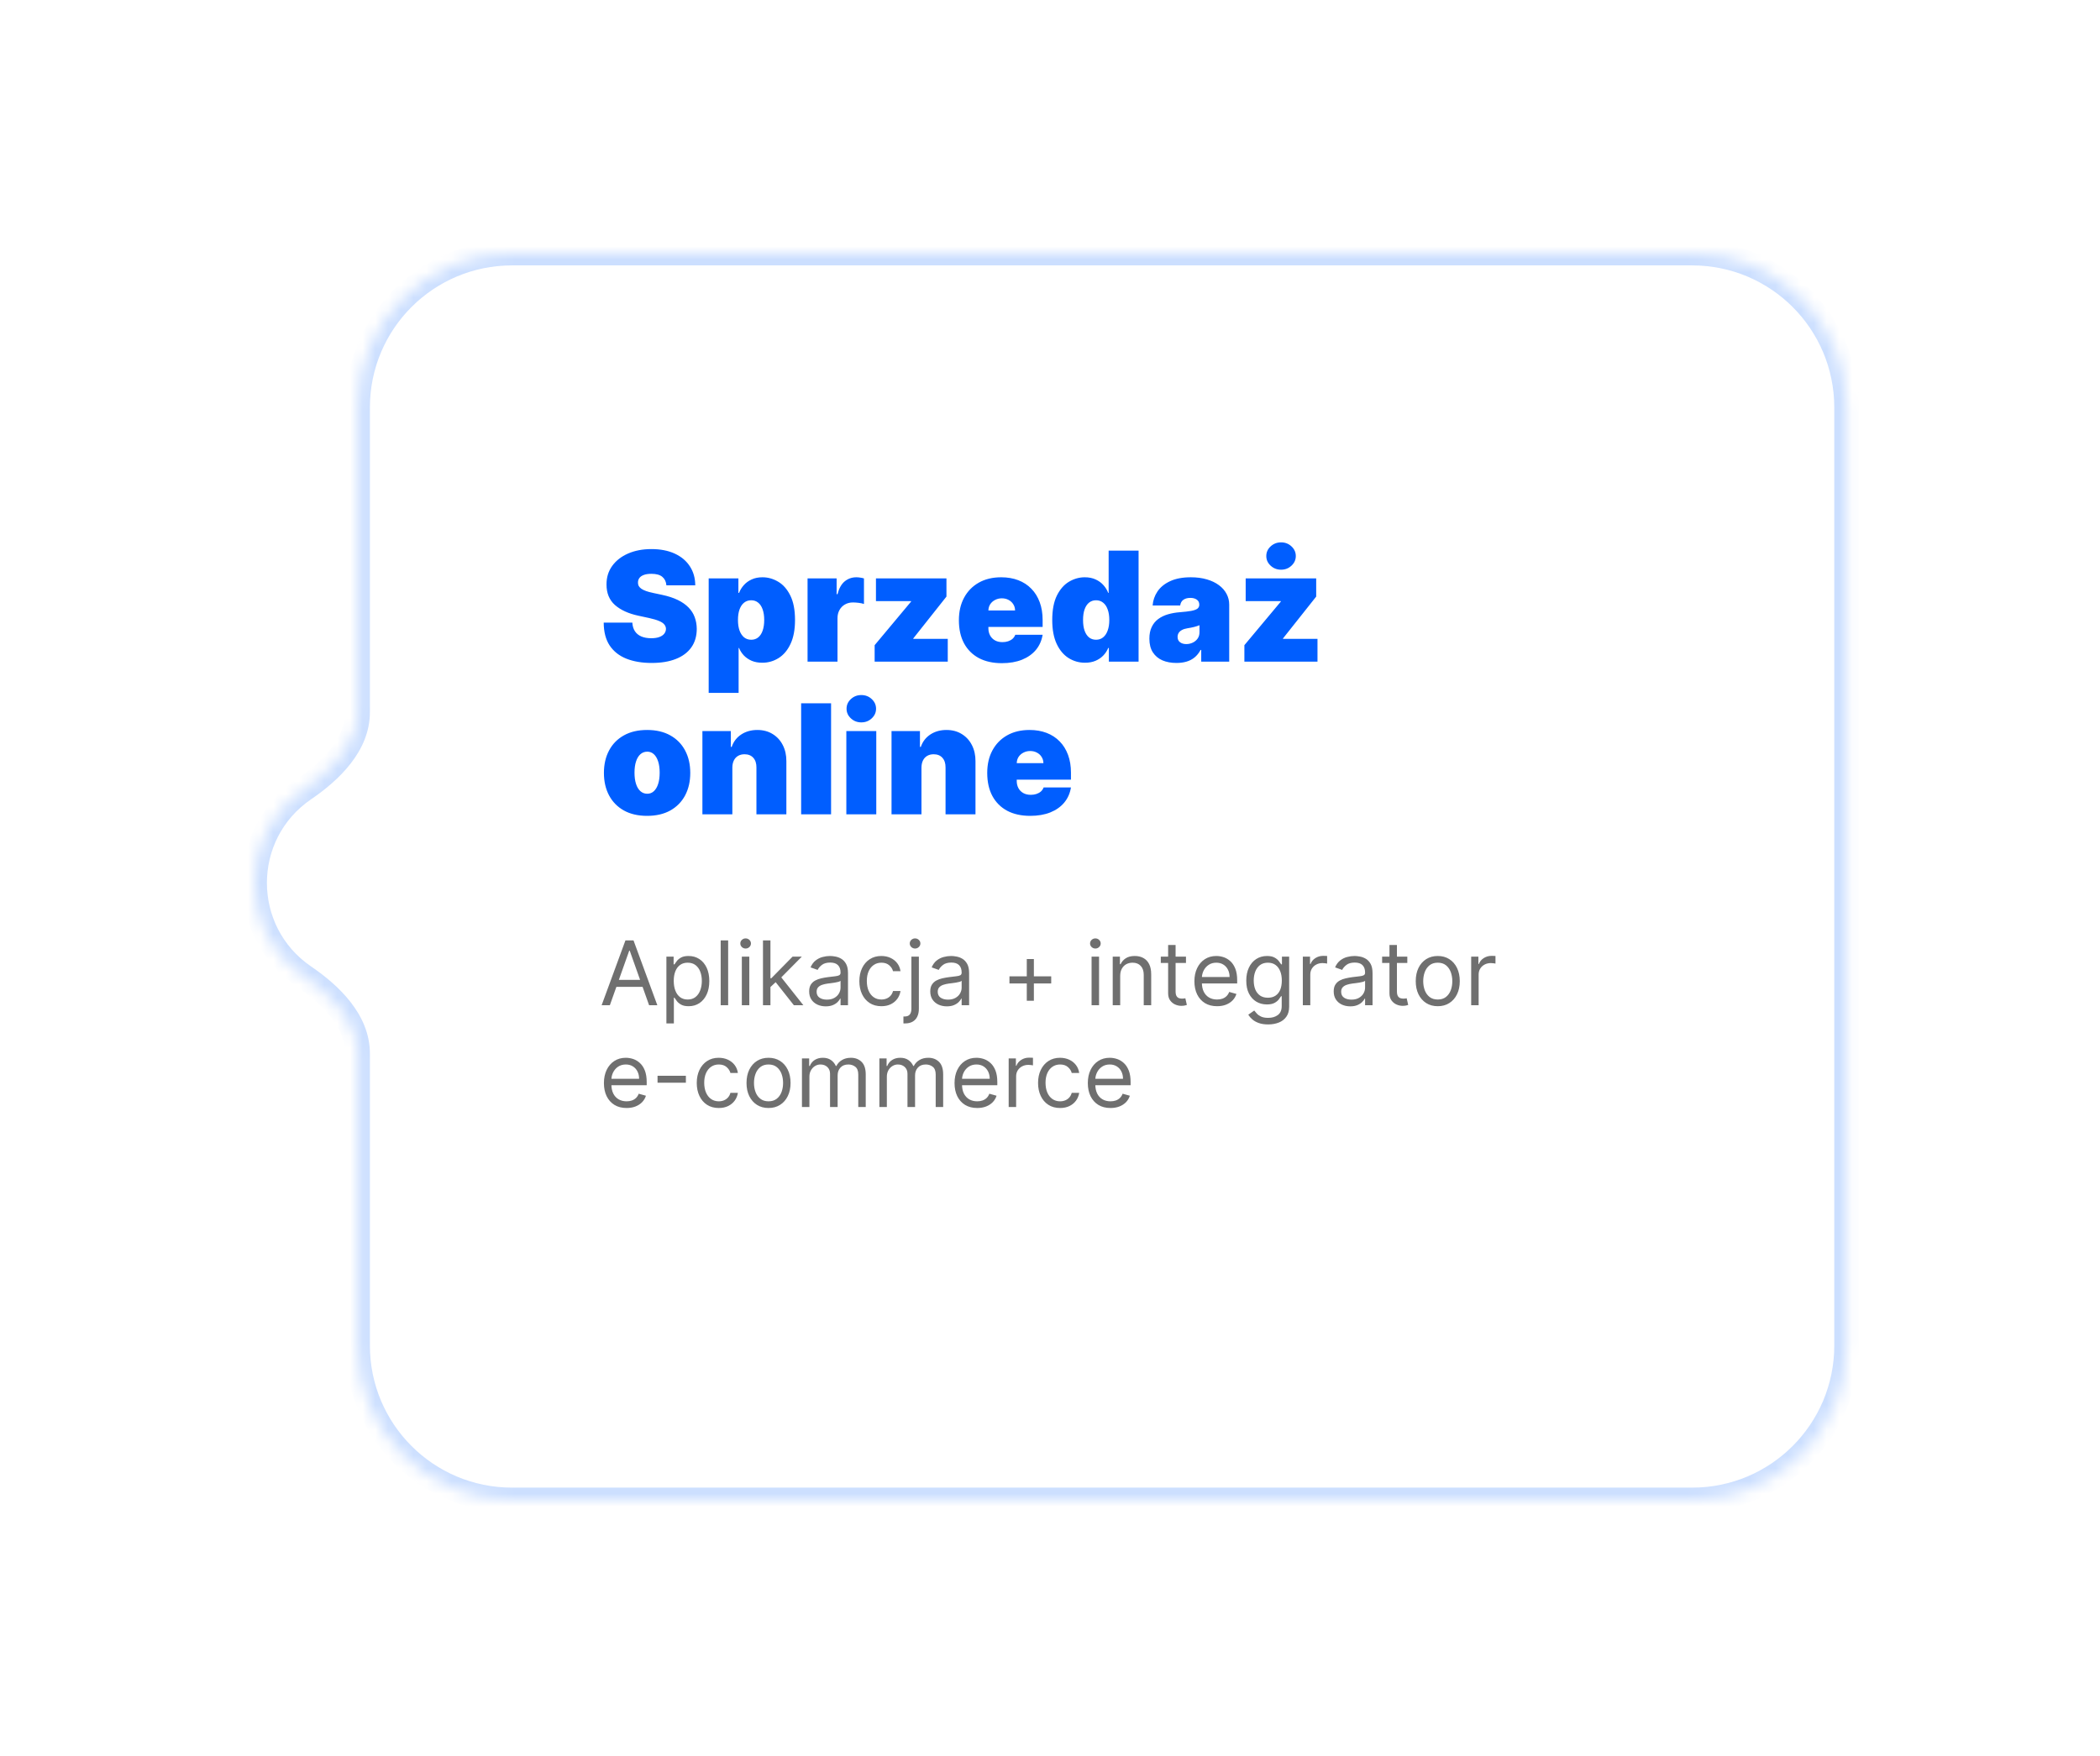 <svg width="165" height="138" viewBox="0 0 165 138" fill="none" xmlns="http://www.w3.org/2000/svg">
<g filter="url(#filter0_d_14_5708)">
<mask id="path-1-inside-1_14_5708" fill="white">
<path d="M145.093 101.865C145.093 108.567 139.66 114 132.958 114H40.228C33.526 114 28.093 108.567 28.093 101.865V78.917C28.093 76.357 26.007 74.312 23.893 72.869V72.869C18.702 69.327 18.702 61.673 23.893 58.131V58.131C26.008 56.688 28.093 54.642 28.093 52.082V28.135C28.093 21.433 33.526 16 40.228 16H132.958C139.66 16 145.093 21.433 145.093 28.135V101.865Z"/>
</mask>
<path d="M145.093 101.865C145.093 108.567 139.66 114 132.958 114H40.228C33.526 114 28.093 108.567 28.093 101.865V78.917C28.093 76.357 26.007 74.312 23.893 72.869V72.869C18.702 69.327 18.702 61.673 23.893 58.131V58.131C26.008 56.688 28.093 54.642 28.093 52.082V28.135C28.093 21.433 33.526 16 40.228 16H132.958C139.66 16 145.093 21.433 145.093 28.135V101.865Z" fill="white"/>
<path d="M132.958 114V113.028H40.228V114V114.972H132.958V114ZM28.093 101.865H29.064V78.917H28.093H27.121V101.865H28.093ZM23.893 72.869L24.44 72.067C19.815 68.91 19.815 62.09 24.44 58.933L23.893 58.131L23.345 57.328C17.59 61.256 17.59 69.744 23.345 73.672L23.893 72.869ZM28.093 52.082H29.064V28.135H28.093H27.121V52.082H28.093ZM40.228 16V16.972H132.958V16V15.028H40.228V16ZM145.093 28.135H144.121V101.865H145.093H146.065V28.135H145.093ZM132.958 16V16.972C139.123 16.972 144.121 21.97 144.121 28.135H145.093H146.065C146.065 20.896 140.196 15.028 132.958 15.028V16ZM28.093 78.917H29.064C29.064 75.824 26.576 73.523 24.44 72.067L23.893 72.869L23.345 73.672C25.439 75.1 27.121 76.89 27.121 78.917H28.093ZM28.093 28.135H29.064C29.064 21.97 34.063 16.972 40.228 16.972V16V15.028C32.989 15.028 27.121 20.896 27.121 28.135H28.093ZM40.228 114V113.028C34.063 113.028 29.064 108.03 29.064 101.865H28.093H27.121C27.121 109.103 32.989 114.972 40.228 114.972V114ZM23.893 58.131L24.44 58.933C26.576 57.476 29.064 55.175 29.064 52.082H28.093H27.121C27.121 54.109 25.439 55.9 23.345 57.328L23.893 58.131ZM132.958 114V114.972C140.196 114.972 146.065 109.103 146.065 101.865H145.093H144.121C144.121 108.03 139.123 113.028 132.958 113.028V114Z" fill="#CCDFFF" mask="url(#path-1-inside-1_14_5708)"/>
</g>
<path d="M52.36 46C52.337 45.716 52.231 45.494 52.04 45.335C51.853 45.176 51.567 45.097 51.184 45.097C50.939 45.097 50.739 45.126 50.583 45.186C50.429 45.243 50.316 45.321 50.242 45.42C50.168 45.52 50.13 45.633 50.127 45.761C50.121 45.867 50.14 45.962 50.182 46.047C50.228 46.129 50.299 46.205 50.395 46.273C50.492 46.338 50.615 46.398 50.766 46.452C50.917 46.506 51.096 46.554 51.303 46.597L52.019 46.75C52.502 46.852 52.915 46.987 53.259 47.155C53.603 47.322 53.884 47.52 54.103 47.747C54.322 47.972 54.482 48.224 54.584 48.506C54.689 48.787 54.743 49.094 54.746 49.426C54.743 50 54.6 50.486 54.316 50.883C54.032 51.281 53.625 51.584 53.097 51.791C52.572 51.999 51.939 52.102 51.201 52.102C50.442 52.102 49.78 51.99 49.215 51.766C48.652 51.541 48.215 51.196 47.902 50.73C47.593 50.261 47.437 49.662 47.434 48.932H49.684C49.698 49.199 49.765 49.423 49.884 49.605C50.003 49.787 50.171 49.925 50.387 50.019C50.606 50.112 50.865 50.159 51.167 50.159C51.419 50.159 51.631 50.128 51.802 50.065C51.972 50.003 52.101 49.916 52.189 49.805C52.277 49.695 52.323 49.568 52.326 49.426C52.323 49.293 52.279 49.176 52.194 49.077C52.111 48.974 51.975 48.883 51.785 48.804C51.594 48.722 51.337 48.645 51.013 48.574L50.144 48.386C49.371 48.219 48.762 47.939 48.316 47.547C47.873 47.152 47.652 46.614 47.655 45.932C47.652 45.378 47.8 44.894 48.099 44.479C48.4 44.061 48.816 43.736 49.347 43.503C49.881 43.27 50.493 43.153 51.184 43.153C51.888 43.153 52.498 43.271 53.012 43.507C53.526 43.743 53.922 44.075 54.201 44.504C54.482 44.93 54.624 45.429 54.627 46H52.36ZM55.682 54.455V45.455H58.017V46.597H58.068C58.153 46.375 58.278 46.172 58.443 45.987C58.608 45.8 58.812 45.651 59.057 45.54C59.301 45.426 59.585 45.369 59.909 45.369C60.341 45.369 60.751 45.484 61.14 45.715C61.532 45.945 61.851 46.307 62.095 46.801C62.342 47.295 62.466 47.938 62.466 48.727C62.466 49.483 62.348 50.109 62.112 50.606C61.879 51.104 61.566 51.474 61.174 51.719C60.785 51.963 60.358 52.085 59.892 52.085C59.585 52.085 59.311 52.035 59.069 51.936C58.831 51.834 58.626 51.696 58.456 51.523C58.288 51.347 58.159 51.148 58.068 50.926H58.034V54.455H55.682ZM57.983 48.727C57.983 49.045 58.024 49.321 58.106 49.554C58.191 49.784 58.311 49.963 58.464 50.091C58.62 50.216 58.807 50.278 59.023 50.278C59.238 50.278 59.422 50.217 59.572 50.095C59.726 49.97 59.842 49.793 59.922 49.562C60.004 49.33 60.045 49.051 60.045 48.727C60.045 48.403 60.004 48.126 59.922 47.896C59.842 47.663 59.726 47.486 59.572 47.364C59.422 47.239 59.238 47.176 59.023 47.176C58.807 47.176 58.62 47.239 58.464 47.364C58.311 47.486 58.191 47.663 58.106 47.896C58.024 48.126 57.983 48.403 57.983 48.727ZM63.451 52V45.455H65.735V46.699H65.803C65.923 46.239 66.112 45.902 66.37 45.689C66.632 45.476 66.937 45.369 67.286 45.369C67.389 45.369 67.489 45.378 67.589 45.395C67.691 45.409 67.789 45.43 67.883 45.459V47.466C67.766 47.426 67.623 47.396 67.453 47.376C67.282 47.356 67.136 47.347 67.014 47.347C66.784 47.347 66.576 47.399 66.391 47.504C66.21 47.606 66.066 47.751 65.961 47.939C65.856 48.124 65.803 48.341 65.803 48.591V52H63.451ZM68.722 52V50.705L71.586 47.278V47.244H68.825V45.455H74.364V46.886L71.757 50.176V50.21H74.467V52H68.722ZM78.716 52.119C78.017 52.119 77.415 51.986 76.909 51.719C76.407 51.449 76.019 51.062 75.746 50.56C75.476 50.054 75.341 49.449 75.341 48.744C75.341 48.068 75.478 47.477 75.75 46.972C76.023 46.466 76.408 46.072 76.905 45.791C77.402 45.51 77.989 45.369 78.665 45.369C79.159 45.369 79.607 45.446 80.007 45.599C80.408 45.753 80.75 45.976 81.034 46.269C81.319 46.558 81.537 46.91 81.691 47.325C81.844 47.74 81.921 48.207 81.921 48.727V49.273H76.074V47.977H79.756C79.753 47.79 79.705 47.625 79.611 47.483C79.52 47.338 79.397 47.226 79.24 47.146C79.087 47.064 78.912 47.023 78.716 47.023C78.526 47.023 78.351 47.064 78.192 47.146C78.033 47.226 77.905 47.337 77.809 47.479C77.715 47.621 77.665 47.787 77.659 47.977V49.375C77.659 49.585 77.704 49.773 77.792 49.938C77.88 50.102 78.006 50.231 78.171 50.325C78.336 50.419 78.534 50.466 78.767 50.466C78.929 50.466 79.077 50.443 79.211 50.398C79.347 50.352 79.463 50.287 79.56 50.202C79.657 50.114 79.728 50.008 79.773 49.886H81.921C81.847 50.341 81.672 50.736 81.397 51.071C81.121 51.403 80.756 51.662 80.302 51.847C79.85 52.028 79.322 52.119 78.716 52.119ZM85.25 52.085C84.784 52.085 84.355 51.963 83.963 51.719C83.574 51.474 83.261 51.104 83.026 50.606C82.793 50.109 82.676 49.483 82.676 48.727C82.676 47.938 82.798 47.295 83.043 46.801C83.29 46.307 83.608 45.945 83.997 45.715C84.389 45.484 84.801 45.369 85.233 45.369C85.557 45.369 85.841 45.426 86.085 45.54C86.33 45.651 86.534 45.8 86.699 45.987C86.864 46.172 86.989 46.375 87.074 46.597H87.108V43.273H89.46V52H87.125V50.926H87.074C86.983 51.148 86.852 51.347 86.682 51.523C86.514 51.696 86.31 51.834 86.068 51.936C85.83 52.035 85.557 52.085 85.25 52.085ZM86.119 50.278C86.335 50.278 86.52 50.216 86.673 50.091C86.83 49.963 86.949 49.784 87.031 49.554C87.117 49.321 87.159 49.045 87.159 48.727C87.159 48.403 87.117 48.126 87.031 47.896C86.949 47.663 86.83 47.486 86.673 47.364C86.52 47.239 86.335 47.176 86.119 47.176C85.903 47.176 85.719 47.239 85.565 47.364C85.415 47.486 85.298 47.663 85.216 47.896C85.136 48.126 85.097 48.403 85.097 48.727C85.097 49.051 85.136 49.33 85.216 49.562C85.298 49.793 85.415 49.97 85.565 50.095C85.719 50.217 85.903 50.278 86.119 50.278ZM92.439 52.102C92.021 52.102 91.652 52.034 91.331 51.898C91.013 51.758 90.763 51.548 90.581 51.267C90.399 50.986 90.308 50.628 90.308 50.193C90.308 49.835 90.369 49.53 90.492 49.277C90.614 49.021 90.784 48.812 91.003 48.651C91.222 48.489 91.476 48.365 91.766 48.28C92.058 48.195 92.374 48.139 92.712 48.114C93.078 48.085 93.372 48.051 93.594 48.011C93.818 47.969 93.98 47.91 94.08 47.837C94.179 47.76 94.229 47.659 94.229 47.534V47.517C94.229 47.347 94.163 47.216 94.033 47.125C93.902 47.034 93.734 46.989 93.53 46.989C93.305 46.989 93.122 47.038 92.98 47.138C92.841 47.234 92.757 47.383 92.729 47.585H90.564C90.592 47.188 90.719 46.821 90.943 46.486C91.171 46.148 91.501 45.878 91.936 45.676C92.371 45.472 92.913 45.369 93.564 45.369C94.033 45.369 94.453 45.425 94.825 45.535C95.198 45.644 95.514 45.795 95.776 45.992C96.037 46.185 96.236 46.412 96.372 46.673C96.511 46.932 96.581 47.213 96.581 47.517V52H94.382V51.08H94.331C94.2 51.324 94.041 51.521 93.854 51.672C93.669 51.822 93.457 51.932 93.219 52C92.983 52.068 92.723 52.102 92.439 52.102ZM93.206 50.619C93.385 50.619 93.553 50.582 93.709 50.508C93.868 50.435 93.997 50.328 94.097 50.189C94.196 50.05 94.246 49.881 94.246 49.682V49.136C94.183 49.162 94.117 49.186 94.046 49.209C93.977 49.231 93.903 49.253 93.824 49.273C93.747 49.293 93.665 49.311 93.577 49.328C93.492 49.345 93.402 49.361 93.308 49.375C93.126 49.403 92.977 49.45 92.861 49.516C92.747 49.578 92.662 49.656 92.605 49.75C92.551 49.841 92.524 49.943 92.524 50.057C92.524 50.239 92.588 50.378 92.716 50.474C92.844 50.571 93.007 50.619 93.206 50.619ZM97.773 52V50.705L100.637 47.278V47.244H97.875V45.455H103.415V46.886L100.807 50.176V50.21H103.517V52H97.773ZM100.654 44.773C100.336 44.773 100.063 44.668 99.836 44.457C99.608 44.247 99.495 43.994 99.495 43.699C99.495 43.403 99.608 43.151 99.836 42.94C100.063 42.73 100.336 42.625 100.654 42.625C100.975 42.625 101.248 42.73 101.472 42.94C101.699 43.151 101.813 43.403 101.813 43.699C101.813 43.994 101.699 44.247 101.472 44.457C101.248 44.668 100.975 44.773 100.654 44.773ZM50.843 64.119C50.133 64.119 49.525 63.979 49.019 63.697C48.513 63.413 48.125 63.019 47.856 62.513C47.586 62.004 47.451 61.415 47.451 60.744C47.451 60.074 47.586 59.486 47.856 58.98C48.125 58.472 48.513 58.077 49.019 57.795C49.525 57.511 50.133 57.369 50.843 57.369C51.553 57.369 52.161 57.511 52.667 57.795C53.172 58.077 53.56 58.472 53.83 58.98C54.1 59.486 54.235 60.074 54.235 60.744C54.235 61.415 54.1 62.004 53.83 62.513C53.56 63.019 53.172 63.413 52.667 63.697C52.161 63.979 51.553 64.119 50.843 64.119ZM50.86 62.381C51.059 62.381 51.231 62.314 51.375 62.18C51.52 62.047 51.633 61.856 51.712 61.609C51.792 61.362 51.831 61.068 51.831 60.727C51.831 60.383 51.792 60.09 51.712 59.845C51.633 59.598 51.52 59.408 51.375 59.274C51.231 59.141 51.059 59.074 50.86 59.074C50.65 59.074 50.469 59.141 50.319 59.274C50.168 59.408 50.053 59.598 49.974 59.845C49.894 60.09 49.854 60.383 49.854 60.727C49.854 61.068 49.894 61.362 49.974 61.609C50.053 61.856 50.168 62.047 50.319 62.18C50.469 62.314 50.65 62.381 50.86 62.381ZM57.542 60.318V64H55.189V57.455H57.422V58.699H57.49C57.633 58.284 57.883 57.959 58.24 57.723C58.601 57.487 59.022 57.369 59.502 57.369C59.965 57.369 60.367 57.476 60.708 57.689C61.052 57.899 61.317 58.189 61.505 58.558C61.695 58.928 61.789 59.349 61.786 59.824V64H59.434V60.318C59.437 59.994 59.354 59.74 59.187 59.555C59.022 59.371 58.792 59.278 58.496 59.278C58.303 59.278 58.134 59.321 57.989 59.406C57.847 59.489 57.738 59.608 57.661 59.764C57.584 59.918 57.544 60.102 57.542 60.318ZM65.299 55.273V64H62.947V55.273H65.299ZM66.498 64V57.455H68.85V64H66.498ZM67.674 56.773C67.356 56.773 67.083 56.668 66.856 56.457C66.629 56.247 66.515 55.994 66.515 55.699C66.515 55.403 66.629 55.151 66.856 54.94C67.083 54.73 67.356 54.625 67.674 54.625C67.995 54.625 68.268 54.73 68.492 54.94C68.719 55.151 68.833 55.403 68.833 55.699C68.833 55.994 68.719 56.247 68.492 56.457C68.268 56.668 67.995 56.773 67.674 56.773ZM72.401 60.318V64H70.049V57.455H72.282V58.699H72.35C72.492 58.284 72.742 57.959 73.1 57.723C73.461 57.487 73.881 57.369 74.361 57.369C74.824 57.369 75.226 57.476 75.567 57.689C75.911 57.899 76.177 58.189 76.364 58.558C76.554 58.928 76.648 59.349 76.645 59.824V64H74.293V60.318C74.296 59.994 74.213 59.74 74.046 59.555C73.881 59.371 73.651 59.278 73.356 59.278C73.162 59.278 72.993 59.321 72.849 59.406C72.706 59.489 72.597 59.608 72.52 59.764C72.444 59.918 72.404 60.102 72.401 60.318ZM80.943 64.119C80.244 64.119 79.642 63.986 79.136 63.719C78.633 63.449 78.246 63.062 77.973 62.56C77.703 62.054 77.568 61.449 77.568 60.744C77.568 60.068 77.704 59.477 77.977 58.972C78.25 58.466 78.635 58.072 79.132 57.791C79.629 57.51 80.216 57.369 80.892 57.369C81.386 57.369 81.834 57.446 82.234 57.599C82.635 57.753 82.977 57.976 83.261 58.269C83.545 58.558 83.764 58.91 83.917 59.325C84.071 59.74 84.147 60.207 84.147 60.727V61.273H78.301V59.977H81.983C81.98 59.79 81.932 59.625 81.838 59.483C81.747 59.338 81.623 59.226 81.467 59.146C81.314 59.064 81.139 59.023 80.943 59.023C80.753 59.023 80.578 59.064 80.419 59.146C80.26 59.226 80.132 59.337 80.035 59.479C79.942 59.621 79.892 59.787 79.886 59.977V61.375C79.886 61.585 79.93 61.773 80.018 61.938C80.106 62.102 80.233 62.231 80.397 62.325C80.562 62.419 80.761 62.466 80.994 62.466C81.156 62.466 81.304 62.443 81.437 62.398C81.574 62.352 81.69 62.287 81.787 62.202C81.883 62.114 81.954 62.008 82 61.886H84.147C84.074 62.341 83.899 62.736 83.623 63.071C83.348 63.403 82.983 63.662 82.528 63.847C82.076 64.028 81.548 64.119 80.943 64.119Z" fill="#005EFF"/>
<path d="M47.918 79H47.272L49.141 73.909H49.777L51.647 79H51L49.479 74.715H49.439L47.918 79ZM48.157 77.011H50.762V77.558H48.157V77.011ZM52.36 80.432V75.182H52.927V75.788H52.996C53.04 75.722 53.099 75.638 53.175 75.535C53.253 75.43 53.364 75.338 53.509 75.256C53.654 75.174 53.852 75.132 54.1 75.132C54.422 75.132 54.705 75.213 54.95 75.373C55.196 75.534 55.387 75.762 55.525 76.057C55.662 76.352 55.731 76.7 55.731 77.101C55.731 77.505 55.662 77.856 55.525 78.152C55.387 78.447 55.197 78.676 54.953 78.838C54.709 78.999 54.428 79.079 54.11 79.079C53.865 79.079 53.669 79.039 53.521 78.958C53.373 78.875 53.26 78.781 53.181 78.677C53.101 78.571 53.04 78.483 52.996 78.413H52.947V80.432H52.36ZM52.937 77.091C52.937 77.379 52.979 77.634 53.064 77.854C53.148 78.073 53.272 78.244 53.434 78.369C53.596 78.491 53.795 78.553 54.031 78.553C54.276 78.553 54.481 78.488 54.645 78.359C54.81 78.228 54.935 78.052 55.017 77.832C55.102 77.61 55.144 77.363 55.144 77.091C55.144 76.822 55.103 76.581 55.02 76.365C54.939 76.148 54.815 75.976 54.65 75.85C54.486 75.723 54.279 75.659 54.031 75.659C53.792 75.659 53.592 75.72 53.429 75.841C53.267 75.96 53.144 76.127 53.061 76.343C52.978 76.556 52.937 76.806 52.937 77.091ZM57.212 73.909V79H56.626V73.909H57.212ZM58.287 79V75.182H58.874V79H58.287ZM58.585 74.546C58.471 74.546 58.372 74.507 58.289 74.429C58.208 74.351 58.168 74.257 58.168 74.148C58.168 74.038 58.208 73.945 58.289 73.867C58.372 73.789 58.471 73.75 58.585 73.75C58.7 73.75 58.797 73.789 58.879 73.867C58.961 73.945 59.003 74.038 59.003 74.148C59.003 74.257 58.961 74.351 58.879 74.429C58.797 74.507 58.7 74.546 58.585 74.546ZM60.495 77.608L60.485 76.882H60.604L62.275 75.182H63.001L61.221 76.981H61.171L60.495 77.608ZM59.948 79V73.909H60.535V79H59.948ZM62.374 79L60.883 77.111L61.3 76.703L63.12 79H62.374ZM64.879 79.09C64.637 79.09 64.418 79.044 64.221 78.953C64.023 78.86 63.867 78.727 63.751 78.553C63.635 78.377 63.577 78.165 63.577 77.916C63.577 77.697 63.62 77.52 63.706 77.384C63.792 77.247 63.907 77.139 64.052 77.061C64.196 76.983 64.355 76.925 64.529 76.887C64.704 76.847 64.881 76.816 65.058 76.793C65.29 76.763 65.478 76.74 65.623 76.725C65.768 76.709 65.874 76.682 65.941 76.644C66.009 76.605 66.043 76.539 66.043 76.445V76.425C66.043 76.18 65.975 75.989 65.841 75.853C65.709 75.717 65.507 75.649 65.237 75.649C64.957 75.649 64.738 75.71 64.579 75.833C64.419 75.956 64.308 76.087 64.243 76.226L63.686 76.027C63.785 75.795 63.918 75.614 64.084 75.485C64.251 75.354 64.433 75.263 64.631 75.212C64.829 75.159 65.025 75.132 65.217 75.132C65.34 75.132 65.481 75.147 65.64 75.177C65.801 75.205 65.956 75.264 66.105 75.353C66.256 75.443 66.381 75.578 66.48 75.758C66.579 75.939 66.629 76.181 66.629 76.484V79H66.043V78.483H66.013C65.973 78.566 65.907 78.654 65.814 78.749C65.721 78.843 65.598 78.924 65.444 78.99C65.289 79.056 65.101 79.09 64.879 79.09ZM64.969 78.562C65.201 78.562 65.396 78.517 65.555 78.426C65.716 78.335 65.837 78.217 65.918 78.073C66.001 77.929 66.043 77.777 66.043 77.618V77.081C66.018 77.111 65.963 77.138 65.879 77.163C65.796 77.186 65.7 77.207 65.59 77.225C65.483 77.242 65.377 77.257 65.275 77.27C65.173 77.281 65.091 77.291 65.028 77.3C64.876 77.32 64.733 77.352 64.601 77.397C64.47 77.44 64.364 77.505 64.283 77.593C64.203 77.679 64.163 77.797 64.163 77.946C64.163 78.15 64.239 78.304 64.39 78.408C64.542 78.511 64.735 78.562 64.969 78.562ZM69.251 79.079C68.893 79.079 68.585 78.995 68.326 78.826C68.068 78.657 67.869 78.424 67.73 78.127C67.591 77.831 67.521 77.492 67.521 77.111C67.521 76.723 67.592 76.381 67.735 76.084C67.879 75.786 68.079 75.553 68.336 75.386C68.595 75.217 68.897 75.132 69.241 75.132C69.51 75.132 69.752 75.182 69.967 75.281C70.183 75.381 70.359 75.52 70.496 75.699C70.634 75.878 70.719 76.087 70.753 76.325H70.166C70.121 76.151 70.022 75.997 69.868 75.863C69.715 75.727 69.51 75.659 69.251 75.659C69.022 75.659 68.822 75.719 68.65 75.838C68.479 75.956 68.346 76.122 68.249 76.338C68.155 76.552 68.108 76.803 68.108 77.091C68.108 77.386 68.154 77.643 68.247 77.862C68.341 78.08 68.474 78.25 68.645 78.371C68.817 78.492 69.019 78.553 69.251 78.553C69.404 78.553 69.542 78.526 69.666 78.473C69.791 78.42 69.896 78.344 69.982 78.244C70.068 78.145 70.129 78.026 70.166 77.886H70.753C70.719 78.112 70.637 78.315 70.507 78.495C70.377 78.674 70.206 78.817 69.992 78.923C69.78 79.027 69.533 79.079 69.251 79.079ZM71.61 75.182H72.197V79.278C72.197 79.514 72.156 79.718 72.075 79.89C71.996 80.062 71.874 80.196 71.712 80.29C71.551 80.385 71.348 80.432 71.103 80.432C71.083 80.432 71.063 80.432 71.043 80.432C71.023 80.432 71.004 80.432 70.984 80.432V79.885C71.004 79.885 71.022 79.885 71.038 79.885C71.055 79.885 71.073 79.885 71.093 79.885C71.272 79.885 71.403 79.832 71.486 79.726C71.569 79.621 71.61 79.472 71.61 79.278V75.182ZM71.898 74.546C71.784 74.546 71.686 74.507 71.603 74.429C71.522 74.351 71.481 74.257 71.481 74.148C71.481 74.038 71.522 73.945 71.603 73.867C71.686 73.789 71.784 73.75 71.898 73.75C72.013 73.75 72.111 73.789 72.192 73.867C72.275 73.945 72.316 74.038 72.316 74.148C72.316 74.257 72.275 74.351 72.192 74.429C72.111 74.507 72.013 74.546 71.898 74.546ZM74.395 79.09C74.153 79.09 73.933 79.044 73.736 78.953C73.539 78.86 73.382 78.727 73.266 78.553C73.15 78.377 73.092 78.165 73.092 77.916C73.092 77.697 73.135 77.52 73.222 77.384C73.308 77.247 73.423 77.139 73.567 77.061C73.711 76.983 73.87 76.925 74.044 76.887C74.22 76.847 74.397 76.816 74.574 76.793C74.806 76.763 74.994 76.74 75.138 76.725C75.284 76.709 75.39 76.682 75.456 76.644C75.524 76.605 75.558 76.539 75.558 76.445V76.425C75.558 76.18 75.491 75.989 75.357 75.853C75.224 75.717 75.023 75.649 74.753 75.649C74.473 75.649 74.253 75.71 74.094 75.833C73.935 75.956 73.823 76.087 73.758 76.226L73.202 76.027C73.301 75.795 73.434 75.614 73.599 75.485C73.767 75.354 73.949 75.263 74.146 75.212C74.345 75.159 74.541 75.132 74.733 75.132C74.856 75.132 74.996 75.147 75.156 75.177C75.316 75.205 75.471 75.264 75.62 75.353C75.771 75.443 75.896 75.578 75.996 75.758C76.095 75.939 76.145 76.181 76.145 76.484V79H75.558V78.483H75.528C75.489 78.566 75.422 78.654 75.329 78.749C75.237 78.843 75.113 78.924 74.959 78.99C74.805 79.056 74.617 79.09 74.395 79.09ZM74.484 78.562C74.716 78.562 74.912 78.517 75.071 78.426C75.232 78.335 75.353 78.217 75.434 78.073C75.517 77.929 75.558 77.777 75.558 77.618V77.081C75.533 77.111 75.479 77.138 75.394 77.163C75.311 77.186 75.215 77.207 75.106 77.225C74.998 77.242 74.893 77.257 74.79 77.27C74.689 77.281 74.607 77.291 74.544 77.3C74.392 77.32 74.249 77.352 74.117 77.397C73.986 77.44 73.879 77.505 73.798 77.593C73.719 77.679 73.679 77.797 73.679 77.946C73.679 78.15 73.754 78.304 73.905 78.408C74.058 78.511 74.251 78.562 74.484 78.562ZM80.676 78.652V75.371H81.233V78.652H80.676ZM79.314 77.29V76.733H82.595V77.29H79.314ZM85.767 79V75.182H86.354V79H85.767ZM86.066 74.546C85.951 74.546 85.853 74.507 85.77 74.429C85.689 74.351 85.648 74.257 85.648 74.148C85.648 74.038 85.689 73.945 85.77 73.867C85.853 73.789 85.951 73.75 86.066 73.75C86.18 73.75 86.278 73.789 86.359 73.867C86.442 73.945 86.483 74.038 86.483 74.148C86.483 74.257 86.442 74.351 86.359 74.429C86.278 74.507 86.18 74.546 86.066 74.546ZM88.015 76.703V79H87.428V75.182H87.995V75.778H88.045C88.135 75.585 88.27 75.429 88.453 75.311C88.635 75.192 88.87 75.132 89.159 75.132C89.417 75.132 89.643 75.185 89.837 75.291C90.031 75.396 90.182 75.555 90.29 75.769C90.397 75.981 90.451 76.249 90.451 76.574V79H89.865V76.614C89.865 76.314 89.787 76.08 89.631 75.913C89.475 75.744 89.261 75.659 88.99 75.659C88.802 75.659 88.635 75.7 88.487 75.781C88.342 75.862 88.227 75.981 88.142 76.136C88.057 76.292 88.015 76.481 88.015 76.703ZM93.184 75.182V75.679H91.205V75.182H93.184ZM91.782 74.267H92.368V77.906C92.368 78.072 92.392 78.196 92.441 78.279C92.49 78.36 92.553 78.415 92.629 78.443C92.707 78.47 92.789 78.483 92.876 78.483C92.94 78.483 92.993 78.48 93.035 78.473C93.076 78.465 93.109 78.458 93.134 78.453L93.253 78.98C93.214 78.995 93.158 79.01 93.087 79.025C93.016 79.041 92.925 79.05 92.816 79.05C92.65 79.05 92.488 79.014 92.329 78.943C92.171 78.872 92.04 78.763 91.936 78.617C91.833 78.471 91.782 78.287 91.782 78.065V74.267ZM95.626 79.079C95.258 79.079 94.941 78.998 94.674 78.836C94.409 78.672 94.204 78.443 94.06 78.15C93.918 77.855 93.846 77.512 93.846 77.121C93.846 76.73 93.918 76.385 94.06 76.087C94.204 75.787 94.405 75.553 94.662 75.386C94.92 75.217 95.222 75.132 95.566 75.132C95.765 75.132 95.962 75.165 96.156 75.231C96.349 75.298 96.526 75.406 96.685 75.555C96.844 75.702 96.971 75.898 97.065 76.141C97.16 76.385 97.207 76.685 97.207 77.041V77.29H94.264V76.783H96.61C96.61 76.567 96.567 76.375 96.481 76.206C96.397 76.037 96.276 75.903 96.118 75.806C95.963 75.708 95.778 75.659 95.566 75.659C95.333 75.659 95.131 75.717 94.96 75.833C94.791 75.947 94.661 76.097 94.57 76.281C94.478 76.465 94.433 76.662 94.433 76.872V77.21C94.433 77.499 94.483 77.743 94.582 77.944C94.683 78.142 94.823 78.294 95.002 78.398C95.181 78.501 95.389 78.553 95.626 78.553C95.78 78.553 95.919 78.531 96.044 78.488C96.17 78.443 96.278 78.377 96.369 78.289C96.46 78.2 96.531 78.088 96.581 77.956L97.147 78.115C97.088 78.307 96.987 78.476 96.847 78.622C96.706 78.766 96.532 78.879 96.325 78.96C96.117 79.04 95.885 79.079 95.626 79.079ZM99.641 80.511C99.357 80.511 99.114 80.475 98.91 80.402C98.706 80.331 98.536 80.236 98.4 80.119C98.266 80.003 98.159 79.878 98.079 79.746L98.547 79.418C98.6 79.487 98.667 79.567 98.748 79.656C98.829 79.747 98.941 79.826 99.081 79.892C99.224 79.96 99.41 79.994 99.641 79.994C99.949 79.994 100.203 79.92 100.404 79.771C100.604 79.621 100.705 79.388 100.705 79.07V78.294H100.655C100.612 78.364 100.55 78.45 100.471 78.553C100.393 78.654 100.28 78.744 100.133 78.823C99.987 78.901 99.79 78.94 99.541 78.94C99.233 78.94 98.956 78.867 98.711 78.722C98.467 78.576 98.274 78.364 98.132 78.085C97.991 77.807 97.921 77.469 97.921 77.071C97.921 76.68 97.989 76.339 98.127 76.049C98.264 75.758 98.456 75.532 98.701 75.373C98.946 75.213 99.23 75.132 99.551 75.132C99.8 75.132 99.997 75.174 100.143 75.256C100.29 75.338 100.403 75.43 100.481 75.535C100.56 75.638 100.622 75.722 100.665 75.788H100.724V75.182H101.291V79.109C101.291 79.438 101.217 79.704 101.067 79.91C100.92 80.117 100.721 80.269 100.471 80.365C100.222 80.463 99.945 80.511 99.641 80.511ZM99.621 78.413C99.856 78.413 100.055 78.359 100.217 78.252C100.38 78.144 100.503 77.989 100.588 77.787C100.672 77.585 100.714 77.343 100.714 77.061C100.714 76.786 100.673 76.543 100.59 76.333C100.507 76.122 100.385 75.957 100.222 75.838C100.06 75.719 99.859 75.659 99.621 75.659C99.372 75.659 99.165 75.722 98.999 75.848C98.835 75.974 98.712 76.143 98.629 76.355C98.548 76.567 98.507 76.803 98.507 77.061C98.507 77.326 98.549 77.561 98.631 77.765C98.716 77.967 98.84 78.126 99.004 78.242C99.17 78.356 99.376 78.413 99.621 78.413ZM102.365 79V75.182H102.932V75.758H102.972C103.041 75.57 103.167 75.416 103.349 75.299C103.532 75.181 103.737 75.122 103.966 75.122C104.009 75.122 104.063 75.123 104.127 75.125C104.192 75.126 104.241 75.129 104.274 75.132V75.729C104.254 75.724 104.209 75.716 104.137 75.706C104.068 75.695 103.994 75.689 103.916 75.689C103.731 75.689 103.565 75.728 103.419 75.806C103.275 75.882 103.161 75.988 103.076 76.124C102.993 76.258 102.952 76.412 102.952 76.584V79H102.365ZM106.093 79.09C105.851 79.09 105.632 79.044 105.434 78.953C105.237 78.86 105.081 78.727 104.965 78.553C104.849 78.377 104.791 78.165 104.791 77.916C104.791 77.697 104.834 77.52 104.92 77.384C105.006 77.247 105.121 77.139 105.265 77.061C105.41 76.983 105.569 76.925 105.743 76.887C105.918 76.847 106.095 76.816 106.272 76.793C106.504 76.763 106.692 76.74 106.836 76.725C106.982 76.709 107.088 76.682 107.155 76.644C107.223 76.605 107.256 76.539 107.256 76.445V76.425C107.256 76.18 107.189 75.989 107.055 75.853C106.923 75.717 106.721 75.649 106.451 75.649C106.171 75.649 105.951 75.71 105.792 75.833C105.633 75.956 105.521 76.087 105.457 76.226L104.9 76.027C104.999 75.795 105.132 75.614 105.298 75.485C105.465 75.354 105.647 75.263 105.845 75.212C106.043 75.159 106.239 75.132 106.431 75.132C106.554 75.132 106.695 75.147 106.854 75.177C107.015 75.205 107.169 75.264 107.319 75.353C107.469 75.443 107.595 75.578 107.694 75.758C107.793 75.939 107.843 76.181 107.843 76.484V79H107.256V78.483H107.227C107.187 78.566 107.121 78.654 107.028 78.749C106.935 78.843 106.812 78.924 106.657 78.99C106.503 79.056 106.315 79.09 106.093 79.09ZM106.183 78.562C106.415 78.562 106.61 78.517 106.769 78.426C106.93 78.335 107.051 78.217 107.132 78.073C107.215 77.929 107.256 77.777 107.256 77.618V77.081C107.232 77.111 107.177 77.138 107.092 77.163C107.01 77.186 106.913 77.207 106.804 77.225C106.696 77.242 106.591 77.257 106.488 77.27C106.387 77.281 106.305 77.291 106.242 77.3C106.09 77.32 105.947 77.352 105.815 77.397C105.684 77.44 105.578 77.505 105.497 77.593C105.417 77.679 105.377 77.797 105.377 77.946C105.377 78.15 105.453 78.304 105.603 78.408C105.756 78.511 105.949 78.562 106.183 78.562ZM110.574 75.182V75.679H108.596V75.182H110.574ZM109.172 74.267H109.759V77.906C109.759 78.072 109.783 78.196 109.831 78.279C109.881 78.36 109.944 78.415 110.02 78.443C110.098 78.47 110.18 78.483 110.266 78.483C110.331 78.483 110.384 78.48 110.425 78.473C110.467 78.465 110.5 78.458 110.525 78.453L110.644 78.98C110.604 78.995 110.549 79.01 110.477 79.025C110.406 79.041 110.316 79.05 110.206 79.05C110.041 79.05 109.878 79.014 109.719 78.943C109.562 78.872 109.431 78.763 109.327 78.617C109.224 78.471 109.172 78.287 109.172 78.065V74.267ZM112.967 79.079C112.622 79.079 112.32 78.998 112.06 78.834C111.801 78.669 111.599 78.44 111.453 78.145C111.309 77.85 111.237 77.505 111.237 77.111C111.237 76.713 111.309 76.366 111.453 76.069C111.599 75.773 111.801 75.542 112.06 75.378C112.32 75.214 112.622 75.132 112.967 75.132C113.312 75.132 113.613 75.214 113.872 75.378C114.132 75.542 114.334 75.773 114.478 76.069C114.624 76.366 114.697 76.713 114.697 77.111C114.697 77.505 114.624 77.85 114.478 78.145C114.334 78.44 114.132 78.669 113.872 78.834C113.613 78.998 113.312 79.079 112.967 79.079ZM112.967 78.553C113.229 78.553 113.444 78.485 113.613 78.351C113.782 78.217 113.907 78.04 113.989 77.822C114.07 77.603 114.11 77.366 114.11 77.111C114.11 76.856 114.07 76.618 113.989 76.397C113.907 76.177 113.782 75.999 113.613 75.863C113.444 75.727 113.229 75.659 112.967 75.659C112.705 75.659 112.49 75.727 112.321 75.863C112.152 75.999 112.027 76.177 111.945 76.397C111.864 76.618 111.824 76.856 111.824 77.111C111.824 77.366 111.864 77.603 111.945 77.822C112.027 78.04 112.152 78.217 112.321 78.351C112.49 78.485 112.705 78.553 112.967 78.553ZM115.593 79V75.182H116.159V75.758H116.199C116.269 75.57 116.395 75.416 116.577 75.299C116.759 75.181 116.965 75.122 117.193 75.122C117.237 75.122 117.29 75.123 117.355 75.125C117.42 75.126 117.469 75.129 117.502 75.132V75.729C117.482 75.724 117.436 75.716 117.365 75.706C117.295 75.695 117.222 75.689 117.144 75.689C116.958 75.689 116.792 75.728 116.647 75.806C116.502 75.882 116.388 75.988 116.304 76.124C116.221 76.258 116.179 76.412 116.179 76.584V79H115.593ZM49.231 87.079C48.863 87.079 48.545 86.998 48.279 86.836C48.013 86.672 47.809 86.443 47.664 86.15C47.522 85.855 47.451 85.512 47.451 85.121C47.451 84.73 47.522 84.385 47.664 84.087C47.809 83.787 48.009 83.553 48.266 83.386C48.525 83.217 48.826 83.132 49.171 83.132C49.37 83.132 49.566 83.165 49.76 83.231C49.954 83.298 50.13 83.406 50.289 83.555C50.449 83.702 50.575 83.898 50.67 84.141C50.764 84.385 50.812 84.685 50.812 85.041V85.29H47.868V84.783H50.215C50.215 84.567 50.172 84.375 50.086 84.206C50.001 84.037 49.88 83.903 49.723 83.806C49.567 83.708 49.383 83.659 49.171 83.659C48.937 83.659 48.735 83.717 48.564 83.833C48.395 83.947 48.265 84.097 48.174 84.281C48.083 84.465 48.037 84.662 48.037 84.872V85.21C48.037 85.499 48.087 85.743 48.187 85.944C48.288 86.142 48.428 86.294 48.607 86.398C48.786 86.501 48.994 86.553 49.231 86.553C49.385 86.553 49.524 86.531 49.648 86.488C49.774 86.443 49.883 86.377 49.974 86.289C50.065 86.2 50.135 86.088 50.185 85.956L50.752 86.115C50.692 86.307 50.592 86.476 50.451 86.622C50.31 86.766 50.136 86.879 49.929 86.96C49.722 87.04 49.489 87.079 49.231 87.079ZM53.891 84.544V85.091H51.664V84.544H53.891ZM56.475 87.079C56.117 87.079 55.809 86.995 55.55 86.826C55.291 86.657 55.093 86.424 54.953 86.127C54.814 85.831 54.745 85.492 54.745 85.111C54.745 84.723 54.816 84.381 54.959 84.084C55.103 83.786 55.303 83.553 55.56 83.386C55.819 83.217 56.12 83.132 56.465 83.132C56.733 83.132 56.975 83.182 57.191 83.281C57.406 83.381 57.583 83.52 57.72 83.699C57.858 83.878 57.943 84.087 57.976 84.325H57.39C57.345 84.151 57.245 83.997 57.091 83.863C56.939 83.727 56.733 83.659 56.475 83.659C56.246 83.659 56.046 83.719 55.873 83.838C55.703 83.956 55.569 84.122 55.473 84.338C55.379 84.552 55.331 84.803 55.331 85.091C55.331 85.386 55.378 85.643 55.471 85.862C55.565 86.08 55.698 86.25 55.868 86.371C56.041 86.492 56.243 86.553 56.475 86.553C56.627 86.553 56.766 86.526 56.89 86.473C57.014 86.42 57.119 86.344 57.206 86.244C57.292 86.145 57.353 86.026 57.39 85.886H57.976C57.943 86.112 57.861 86.315 57.73 86.495C57.601 86.674 57.429 86.817 57.216 86.923C57.003 87.027 56.757 87.079 56.475 87.079ZM60.385 87.079C60.04 87.079 59.738 86.998 59.478 86.834C59.219 86.669 59.017 86.44 58.871 86.145C58.727 85.85 58.655 85.505 58.655 85.111C58.655 84.713 58.727 84.366 58.871 84.069C59.017 83.773 59.219 83.542 59.478 83.378C59.738 83.214 60.04 83.132 60.385 83.132C60.73 83.132 61.031 83.214 61.29 83.378C61.55 83.542 61.752 83.773 61.896 84.069C62.042 84.366 62.115 84.713 62.115 85.111C62.115 85.505 62.042 85.85 61.896 86.145C61.752 86.44 61.55 86.669 61.29 86.834C61.031 86.998 60.73 87.079 60.385 87.079ZM60.385 86.553C60.647 86.553 60.862 86.485 61.031 86.351C61.2 86.217 61.325 86.04 61.407 85.822C61.488 85.603 61.528 85.366 61.528 85.111C61.528 84.856 61.488 84.618 61.407 84.397C61.325 84.177 61.2 83.999 61.031 83.863C60.862 83.727 60.647 83.659 60.385 83.659C60.123 83.659 59.908 83.727 59.739 83.863C59.57 83.999 59.444 84.177 59.363 84.397C59.282 84.618 59.242 84.856 59.242 85.111C59.242 85.366 59.282 85.603 59.363 85.822C59.444 86.04 59.57 86.217 59.739 86.351C59.908 86.485 60.123 86.553 60.385 86.553ZM63.011 87V83.182H63.577V83.778H63.627C63.707 83.575 63.835 83.416 64.012 83.304C64.19 83.189 64.403 83.132 64.651 83.132C64.903 83.132 65.113 83.189 65.28 83.304C65.449 83.416 65.581 83.575 65.675 83.778H65.715C65.813 83.581 65.96 83.425 66.155 83.309C66.351 83.191 66.585 83.132 66.859 83.132C67.2 83.132 67.479 83.239 67.696 83.453C67.913 83.665 68.022 83.996 68.022 84.445V87H67.435V84.445C67.435 84.163 67.358 83.962 67.204 83.841C67.05 83.72 66.868 83.659 66.66 83.659C66.391 83.659 66.183 83.74 66.036 83.903C65.888 84.063 65.814 84.267 65.814 84.514V87H65.218V84.385C65.218 84.168 65.147 83.993 65.007 83.86C64.866 83.726 64.684 83.659 64.462 83.659C64.31 83.659 64.167 83.7 64.035 83.781C63.904 83.862 63.798 83.975 63.717 84.119C63.637 84.261 63.597 84.426 63.597 84.614V87H63.011ZM69.094 87V83.182H69.661V83.778H69.711C69.791 83.575 69.919 83.416 70.096 83.304C70.274 83.189 70.487 83.132 70.735 83.132C70.987 83.132 71.197 83.189 71.364 83.304C71.533 83.416 71.665 83.575 71.759 83.778H71.799C71.897 83.581 72.043 83.425 72.239 83.309C72.435 83.191 72.669 83.132 72.943 83.132C73.284 83.132 73.563 83.239 73.78 83.453C73.997 83.665 74.106 83.996 74.106 84.445V87H73.519V84.445C73.519 84.163 73.442 83.962 73.288 83.841C73.134 83.72 72.953 83.659 72.744 83.659C72.475 83.659 72.267 83.74 72.12 83.903C71.972 84.063 71.898 84.267 71.898 84.514V87H71.302V84.385C71.302 84.168 71.231 83.993 71.091 83.86C70.95 83.726 70.768 83.659 70.546 83.659C70.394 83.659 70.251 83.7 70.119 83.781C69.988 83.862 69.882 83.975 69.8 84.119C69.721 84.261 69.681 84.426 69.681 84.614V87H69.094ZM76.779 87.079C76.412 87.079 76.094 86.998 75.827 86.836C75.562 86.672 75.358 86.443 75.213 86.15C75.071 85.855 75 85.512 75 85.121C75 84.73 75.071 84.385 75.213 84.087C75.358 83.787 75.558 83.553 75.815 83.386C76.073 83.217 76.375 83.132 76.72 83.132C76.919 83.132 77.115 83.165 77.309 83.231C77.503 83.298 77.679 83.406 77.838 83.555C77.997 83.702 78.124 83.898 78.219 84.141C78.313 84.385 78.36 84.685 78.36 85.041V85.29H75.417V84.783H77.764C77.764 84.567 77.721 84.375 77.635 84.206C77.55 84.037 77.429 83.903 77.272 83.806C77.116 83.708 76.932 83.659 76.72 83.659C76.486 83.659 76.284 83.717 76.113 83.833C75.944 83.947 75.814 84.097 75.723 84.281C75.632 84.465 75.586 84.662 75.586 84.872V85.21C75.586 85.499 75.636 85.743 75.735 85.944C75.836 86.142 75.977 86.294 76.156 86.398C76.334 86.501 76.542 86.553 76.779 86.553C76.933 86.553 77.073 86.531 77.197 86.488C77.323 86.443 77.431 86.377 77.523 86.289C77.614 86.2 77.684 86.088 77.734 85.956L78.301 86.115C78.241 86.307 78.141 86.476 78 86.622C77.859 86.766 77.685 86.879 77.478 86.96C77.271 87.04 77.038 87.079 76.779 87.079ZM79.253 87V83.182H79.82V83.758H79.859C79.929 83.57 80.055 83.416 80.237 83.299C80.419 83.181 80.625 83.122 80.854 83.122C80.897 83.122 80.951 83.123 81.015 83.125C81.08 83.126 81.129 83.129 81.162 83.132V83.729C81.142 83.724 81.096 83.716 81.025 83.706C80.956 83.695 80.882 83.689 80.804 83.689C80.618 83.689 80.453 83.728 80.307 83.806C80.163 83.882 80.048 83.988 79.964 84.124C79.881 84.258 79.839 84.412 79.839 84.584V87H79.253ZM83.292 87.079C82.934 87.079 82.626 86.995 82.368 86.826C82.109 86.657 81.91 86.424 81.771 86.127C81.632 85.831 81.562 85.492 81.562 85.111C81.562 84.723 81.633 84.381 81.776 84.084C81.92 83.786 82.121 83.553 82.377 83.386C82.636 83.217 82.938 83.132 83.282 83.132C83.551 83.132 83.793 83.182 84.008 83.281C84.224 83.381 84.4 83.52 84.538 83.699C84.675 83.878 84.76 84.087 84.794 84.325H84.207C84.162 84.151 84.063 83.997 83.909 83.863C83.756 83.727 83.551 83.659 83.292 83.659C83.064 83.659 82.863 83.719 82.691 83.838C82.52 83.956 82.386 84.122 82.29 84.338C82.196 84.552 82.149 84.803 82.149 85.091C82.149 85.386 82.195 85.643 82.288 85.862C82.382 86.08 82.515 86.25 82.686 86.371C82.858 86.492 83.06 86.553 83.292 86.553C83.445 86.553 83.583 86.526 83.707 86.473C83.832 86.42 83.937 86.344 84.023 86.244C84.109 86.145 84.171 86.026 84.207 85.886H84.794C84.76 86.112 84.678 86.315 84.547 86.495C84.418 86.674 84.247 86.817 84.033 86.923C83.821 87.027 83.574 87.079 83.292 87.079ZM87.252 87.079C86.884 87.079 86.567 86.998 86.3 86.836C86.035 86.672 85.83 86.443 85.686 86.15C85.543 85.855 85.472 85.512 85.472 85.121C85.472 84.73 85.543 84.385 85.686 84.087C85.83 83.787 86.031 83.553 86.288 83.386C86.546 83.217 86.848 83.132 87.192 83.132C87.391 83.132 87.588 83.165 87.781 83.231C87.975 83.298 88.152 83.406 88.311 83.555C88.47 83.702 88.597 83.898 88.691 84.141C88.786 84.385 88.833 84.685 88.833 85.041V85.29H85.89V84.783H88.236C88.236 84.567 88.193 84.375 88.107 84.206C88.023 84.037 87.902 83.903 87.744 83.806C87.588 83.708 87.404 83.659 87.192 83.659C86.959 83.659 86.757 83.717 86.586 83.833C86.417 83.947 86.287 84.097 86.196 84.281C86.104 84.465 86.059 84.662 86.059 84.872V85.21C86.059 85.499 86.109 85.743 86.208 85.944C86.309 86.142 86.449 86.294 86.628 86.398C86.807 86.501 87.015 86.553 87.252 86.553C87.406 86.553 87.545 86.531 87.67 86.488C87.796 86.443 87.904 86.377 87.995 86.289C88.086 86.2 88.157 86.088 88.207 85.956L88.773 86.115C88.714 86.307 88.613 86.476 88.473 86.622C88.332 86.766 88.158 86.879 87.951 86.96C87.743 87.04 87.511 87.079 87.252 87.079Z" fill="#6F6F6F"/>
<defs>
<filter id="filter0_d_14_5708" x="0.568" y="0.454" width="163.958" height="136.865" filterUnits="userSpaceOnUse" color-interpolation-filters="sRGB">
<feFlood flood-opacity="0" result="BackgroundImageFix"/>
<feColorMatrix in="SourceAlpha" type="matrix" values="0 0 0 0 0 0 0 0 0 0 0 0 0 0 0 0 0 0 127 0" result="hardAlpha"/>
<feOffset dy="3.886"/>
<feGaussianBlur stdDeviation="9.716"/>
<feComposite in2="hardAlpha" operator="out"/>
<feColorMatrix type="matrix" values="0 0 0 0 0 0 0 0 0 0.367 0 0 0 0 1 0 0 0 0.2 0"/>
<feBlend mode="normal" in2="BackgroundImageFix" result="effect1_dropShadow_14_5708"/>
<feBlend mode="normal" in="SourceGraphic" in2="effect1_dropShadow_14_5708" result="shape"/>
</filter>
</defs>
</svg>
